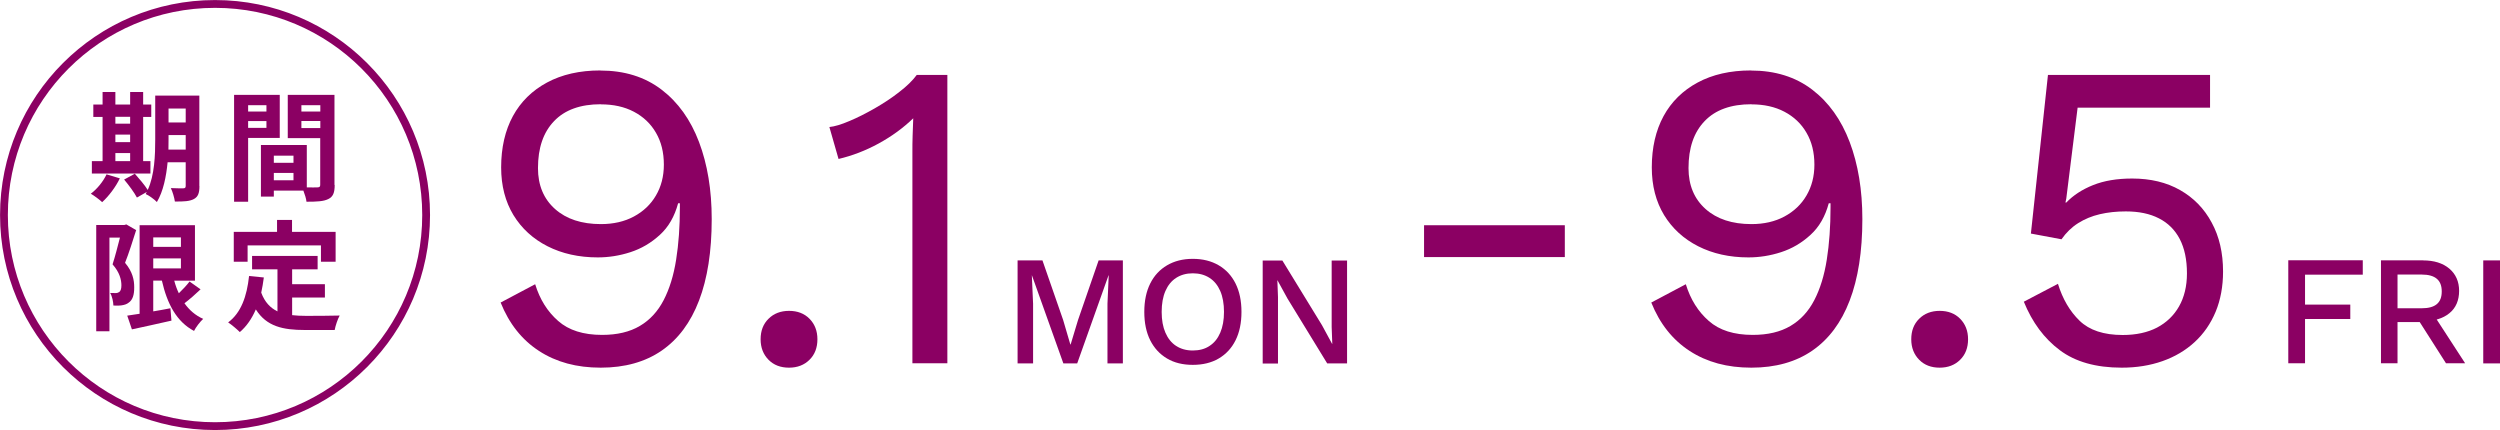 <?xml version="1.0" encoding="UTF-8"?>
<svg id="_レイヤー_2" data-name="レイヤー 2" xmlns="http://www.w3.org/2000/svg" viewBox="0 0 240.3 41.34">
  <defs>
    <style>
      .cls-1 {
        fill: none;
        stroke: #8b0063;
        stroke-miterlimit: 10;
        stroke-width: .75px;
      }

      .cls-2 {
        fill: #8b0063;
        stroke-width: 0px;
      }
    </style>
  </defs>
  <g id="BGM_おすすめティー" data-name="BGM +おすすめティー">
    <g>
      <g>
        <g>
          <path class="cls-2" d="M11.52,17.14c-.4.84-1.08,1.73-1.7,2.29-.25-.24-.78-.63-1.09-.81.6-.45,1.19-1.17,1.51-1.86l1.27.38ZM14.46,16.68h-5.63v-1.19h1.03v-4.25h-.89v-1.19h.89v-1.21h1.23v1.21h1.42v-1.21h1.25v1.21h.78v1.19h-.78v4.25h.7v1.19ZM11.09,11.23v.66h1.42v-.66h-1.42ZM11.09,13.66h1.42v-.72h-1.42v.72ZM11.09,15.49h1.42v-.78h-1.42v.78ZM19.17,17.88c0,.68-.13,1.03-.53,1.25-.4.22-.99.25-1.83.24-.05-.36-.22-.95-.39-1.29.49.03,1.04.02,1.2.02.17,0,.23-.06.23-.24v-2.26h-1.74c-.13,1.35-.41,2.79-1.03,3.82-.22-.24-.78-.65-1.08-.77.03-.07.08-.13.11-.2l-.95.54c-.23-.45-.78-1.2-1.23-1.73l1.03-.56c.41.46.95,1.09,1.24,1.56.66-1.43.72-3.37.72-4.86v-4.21h4.24v8.69ZM17.85,14.39v-1.41h-1.65v.42c0,.3,0,.63-.01.98h1.66ZM16.2,10.43v1.34h1.65v-1.34h-1.65Z"/>
          <path class="cls-2" d="M23.85,13.26v6.13h-1.35v-10.27h4.39v4.14h-3.04ZM23.85,10.11v.61h1.76v-.61h-1.76ZM25.61,12.29v-.65h-1.76v.65h1.76ZM32.17,17.78c0,.73-.15,1.13-.61,1.35-.45.23-1.11.26-2.1.26-.03-.29-.16-.71-.3-1.07h-2.84v.58h-1.24v-4.96h4.41v4.07c.45.01.87.01,1.02,0,.21,0,.27-.07.27-.25v-4.48h-3.12v-4.16h4.49v8.65ZM26.32,14.96v.69h1.89v-.69h-1.89ZM28.21,17.33v-.71h-1.89v.71h1.89ZM28.97,10.11v.61h1.82v-.61h-1.82ZM30.79,12.31v-.68h-1.82v.68h1.82Z"/>
          <path class="cls-2" d="M13.09,22.11c-.32,1-.71,2.26-1.07,3.15.74.88.88,1.67.88,2.34.01.76-.16,1.24-.53,1.49-.18.15-.42.22-.68.26-.23.04-.5.02-.79.02-.01-.34-.11-.87-.31-1.21.22.01.39.01.54.01.13,0,.23-.04.33-.1.14-.1.21-.32.21-.64,0-.54-.17-1.25-.85-2.02.24-.73.5-1.76.71-2.57h-1.01v9h-1.27v-10.21h2.7l.19-.06.93.54ZM19.28,27.81c-.49.47-1.05.96-1.55,1.34.46.65,1.05,1.17,1.8,1.5-.3.28-.7.79-.88,1.16-1.68-.89-2.58-2.6-3.09-4.84h-.83v2.96c.54-.09,1.1-.19,1.65-.3l.1,1.19c-1.32.31-2.73.6-3.8.84l-.45-1.32c.34-.05.75-.12,1.19-.18v-8.51h5.32v5.33h-1.99c.11.42.26.84.44,1.21.38-.37.77-.78,1.03-1.13l1.07.76ZM14.73,22.82v.91h2.66v-.91h-2.66ZM14.73,25.8h2.66v-.96h-2.66v.96Z"/>
          <path class="cls-2" d="M28.06,30.29c.41.05.85.07,1.31.07.62,0,2.51,0,3.28-.03-.19.33-.41.99-.48,1.39h-2.86c-2.12,0-3.69-.34-4.72-1.98-.38.88-.88,1.62-1.54,2.18-.23-.24-.8-.72-1.12-.93,1.24-.92,1.8-2.5,2.01-4.46l1.42.14c-.07.52-.15,1-.25,1.46.34.92.88,1.47,1.56,1.8v-4.04h-2.44v-1.29h6.3v1.29h-2.45v1.43h3.15v1.28h-3.15v1.71ZM23.81,25.16h-1.34v-2.87h4.16v-1.15h1.44v1.15h4.19v2.87h-1.41v-1.57h-7.05v1.57Z"/>
        </g>
        <circle class="cls-1" cx="20.67" cy="20.67" r="20.29"/>
      </g>
      <g>
        <g>
          <path class="cls-2" d="M57.7,6.78c2.32,0,4.28.61,5.88,1.83,1.6,1.22,2.8,2.9,3.61,5.04.81,2.14,1.22,4.61,1.22,7.41,0,3.11-.41,5.72-1.22,7.83-.81,2.12-2.01,3.72-3.59,4.81-1.58,1.09-3.54,1.64-5.86,1.64s-4.27-.53-5.92-1.6-2.88-2.62-3.7-4.66l3.32-1.76c.45,1.46,1.18,2.63,2.21,3.53,1.02.9,2.43,1.34,4.22,1.34,1.46,0,2.67-.29,3.63-.86.97-.57,1.73-1.4,2.29-2.48.56-1.08.96-2.37,1.2-3.89.24-1.51.36-3.19.36-5.04v-.38h-.17c-.34,1.26-.92,2.28-1.76,3.04-.84.77-1.78,1.32-2.83,1.66-1.05.34-2.09.5-3.13.5-1.82,0-3.43-.36-4.83-1.07-1.4-.71-2.49-1.71-3.28-3-.78-1.29-1.18-2.81-1.18-4.58,0-1.9.38-3.55,1.13-4.93s1.85-2.46,3.28-3.23c1.43-.77,3.14-1.16,5.12-1.16ZM57.75,10.02c-1.96,0-3.46.54-4.49,1.62-1.04,1.08-1.55,2.58-1.55,4.52,0,1.65.55,2.96,1.64,3.93,1.09.97,2.56,1.45,4.41,1.45,1.2,0,2.26-.24,3.17-.73s1.62-1.16,2.12-2.02c.5-.85.76-1.84.76-2.96,0-1.18-.25-2.2-.76-3.07-.5-.87-1.21-1.54-2.12-2.02s-1.97-.71-3.17-.71Z"/>
          <path class="cls-2" d="M75.84,29.88c.81,0,1.47.25,1.97.76s.76,1.16.76,1.97-.25,1.47-.76,1.97c-.5.5-1.16.76-1.97.76s-1.47-.25-1.97-.76-.76-1.16-.76-1.97.25-1.47.76-1.97c.5-.5,1.16-.76,1.97-.76Z"/>
          <path class="cls-2" d="M87.7,34.92V14.6c0-.48,0-.99.02-1.53.01-.55.04-1.11.06-1.7-.95.92-2.06,1.73-3.32,2.42-1.26.69-2.55,1.18-3.86,1.49l-.88-3.07c.5-.05,1.14-.24,1.91-.57.77-.32,1.58-.73,2.44-1.22.85-.49,1.65-1.01,2.37-1.58.73-.56,1.29-1.11,1.68-1.64h2.94v27.72h-3.36Z"/>
        </g>
        <g>
          <path class="cls-2" d="M107.93,25.03v9.9h-1.48v-5.73l.12-2.73h-.02l-3.01,8.46h-1.33l-3.02-8.46h-.01l.12,2.73v5.73h-1.49v-9.9h2.39l1.99,5.73.69,2.35h.03l.71-2.35,1.98-5.73h2.34Z"/>
          <path class="cls-2" d="M114.65,24.88c.96,0,1.79.21,2.49.62.7.41,1.24.99,1.62,1.75.38.76.57,1.67.57,2.73s-.19,1.97-.57,2.73c-.38.76-.92,1.34-1.62,1.75-.7.41-1.53.61-2.49.61s-1.78-.2-2.47-.61c-.7-.41-1.24-1-1.62-1.75-.38-.76-.57-1.67-.57-2.73s.19-1.97.57-2.73c.38-.76.92-1.34,1.62-1.75.7-.41,1.52-.62,2.47-.62ZM114.65,26.27c-.62,0-1.15.15-1.6.44s-.79.71-1.03,1.26-.36,1.22-.36,2.01.12,1.45.36,2c.24.55.58.98,1.03,1.27.45.29.98.44,1.6.44s1.17-.14,1.61-.44c.45-.29.79-.71,1.03-1.27.24-.56.36-1.22.36-2s-.12-1.46-.36-2.01c-.24-.55-.58-.97-1.03-1.26s-.98-.44-1.61-.44Z"/>
          <path class="cls-2" d="M129.48,25.03v9.9h-1.91l-3.82-6.24-.96-1.75h-.01l.06,1.61v6.39h-1.47v-9.9h1.89l3.81,6.22.97,1.79h.02l-.06-1.62v-6.39h1.49Z"/>
        </g>
        <g>
          <path class="cls-2" d="M227.11,26.4h-5.55v2.88h4.35v1.38h-4.35v4.26h-1.61v-9.9h7.16v1.38Z"/>
          <path class="cls-2" d="M232.9,25.03c1.06,0,1.9.26,2.53.79.62.53.94,1.24.94,2.14s-.31,1.65-.94,2.15c-.62.51-1.47.76-2.53.76l-.15.09h-2.3v3.96h-1.59v-9.9h4.04ZM232.78,29.63c.65,0,1.13-.13,1.45-.4.32-.27.47-.67.47-1.22s-.16-.95-.47-1.21c-.31-.27-.8-.41-1.45-.41h-2.33v3.24h2.33ZM233.73,29.96l3.22,4.96h-1.84l-2.76-4.33,1.38-.63Z"/>
          <path class="cls-2" d="M240.3,25.03v9.9h-1.61v-9.9h1.61Z"/>
        </g>
        <g>
          <path class="cls-2" d="M168.3,6.78c2.32,0,4.28.61,5.88,1.83,1.6,1.22,2.8,2.9,3.61,5.04.81,2.14,1.22,4.61,1.22,7.41,0,3.11-.41,5.72-1.22,7.83-.81,2.12-2.01,3.72-3.59,4.81-1.58,1.09-3.54,1.64-5.86,1.64s-4.27-.53-5.92-1.6-2.88-2.62-3.7-4.66l3.32-1.76c.45,1.46,1.18,2.63,2.21,3.53,1.02.9,2.43,1.34,4.22,1.34,1.46,0,2.67-.29,3.63-.86.97-.57,1.73-1.4,2.29-2.48.56-1.08.96-2.37,1.2-3.89.24-1.51.36-3.19.36-5.04v-.38h-.17c-.34,1.26-.92,2.28-1.76,3.04-.84.77-1.78,1.32-2.83,1.66-1.05.34-2.09.5-3.13.5-1.82,0-3.43-.36-4.83-1.07-1.4-.71-2.49-1.71-3.28-3-.78-1.29-1.18-2.81-1.18-4.58,0-1.9.38-3.55,1.13-4.93s1.85-2.46,3.28-3.23c1.43-.77,3.14-1.16,5.12-1.16ZM168.34,10.02c-1.96,0-3.46.54-4.49,1.62-1.04,1.08-1.55,2.58-1.55,4.52,0,1.65.55,2.96,1.64,3.93,1.09.97,2.56,1.45,4.41,1.45,1.2,0,2.26-.24,3.17-.73s1.62-1.16,2.12-2.02c.5-.85.76-1.84.76-2.96,0-1.18-.25-2.2-.76-3.07-.5-.87-1.21-1.54-2.12-2.02s-1.97-.71-3.17-.71Z"/>
          <path class="cls-2" d="M186.44,29.88c.81,0,1.47.25,1.97.76s.76,1.16.76,1.97-.25,1.47-.76,1.97c-.5.5-1.16.76-1.97.76s-1.47-.25-1.97-.76-.76-1.16-.76-1.97.25-1.47.76-1.97c.5-.5,1.16-.76,1.97-.76Z"/>
          <path class="cls-2" d="M203.93,35.34c-2.46,0-4.45-.56-5.94-1.68-1.5-1.12-2.65-2.67-3.46-4.66l3.28-1.72c.45,1.46,1.14,2.64,2.08,3.55.94.91,2.32,1.37,4.14,1.37,1.29,0,2.39-.24,3.3-.71.91-.48,1.62-1.16,2.12-2.04.5-.88.76-1.94.76-3.17,0-1.32-.23-2.41-.69-3.3-.46-.88-1.13-1.55-2-1.99-.87-.45-1.93-.67-3.19-.67-.9,0-1.73.09-2.5.27s-1.46.47-2.08.86c-.62.39-1.15.91-1.6,1.55l-2.94-.55,1.64-15.25h15.58v3.15h-12.73l-1.09,8.74-.08.38h.08c.67-.7,1.53-1.26,2.58-1.68,1.05-.42,2.3-.63,3.76-.63,1.76,0,3.3.37,4.6,1.11s2.32,1.78,3.04,3.13c.73,1.34,1.09,2.91,1.09,4.7,0,1.43-.24,2.72-.71,3.86-.48,1.15-1.15,2.12-2.02,2.92-.87.8-1.9,1.41-3.09,1.83-1.19.42-2.5.63-3.93.63Z"/>
        </g>
        <path class="cls-2" d="M150.41,21.65v3.06h-13.53v-3.06h13.53Z"/>
      </g>
    </g>
  </g>
</svg>